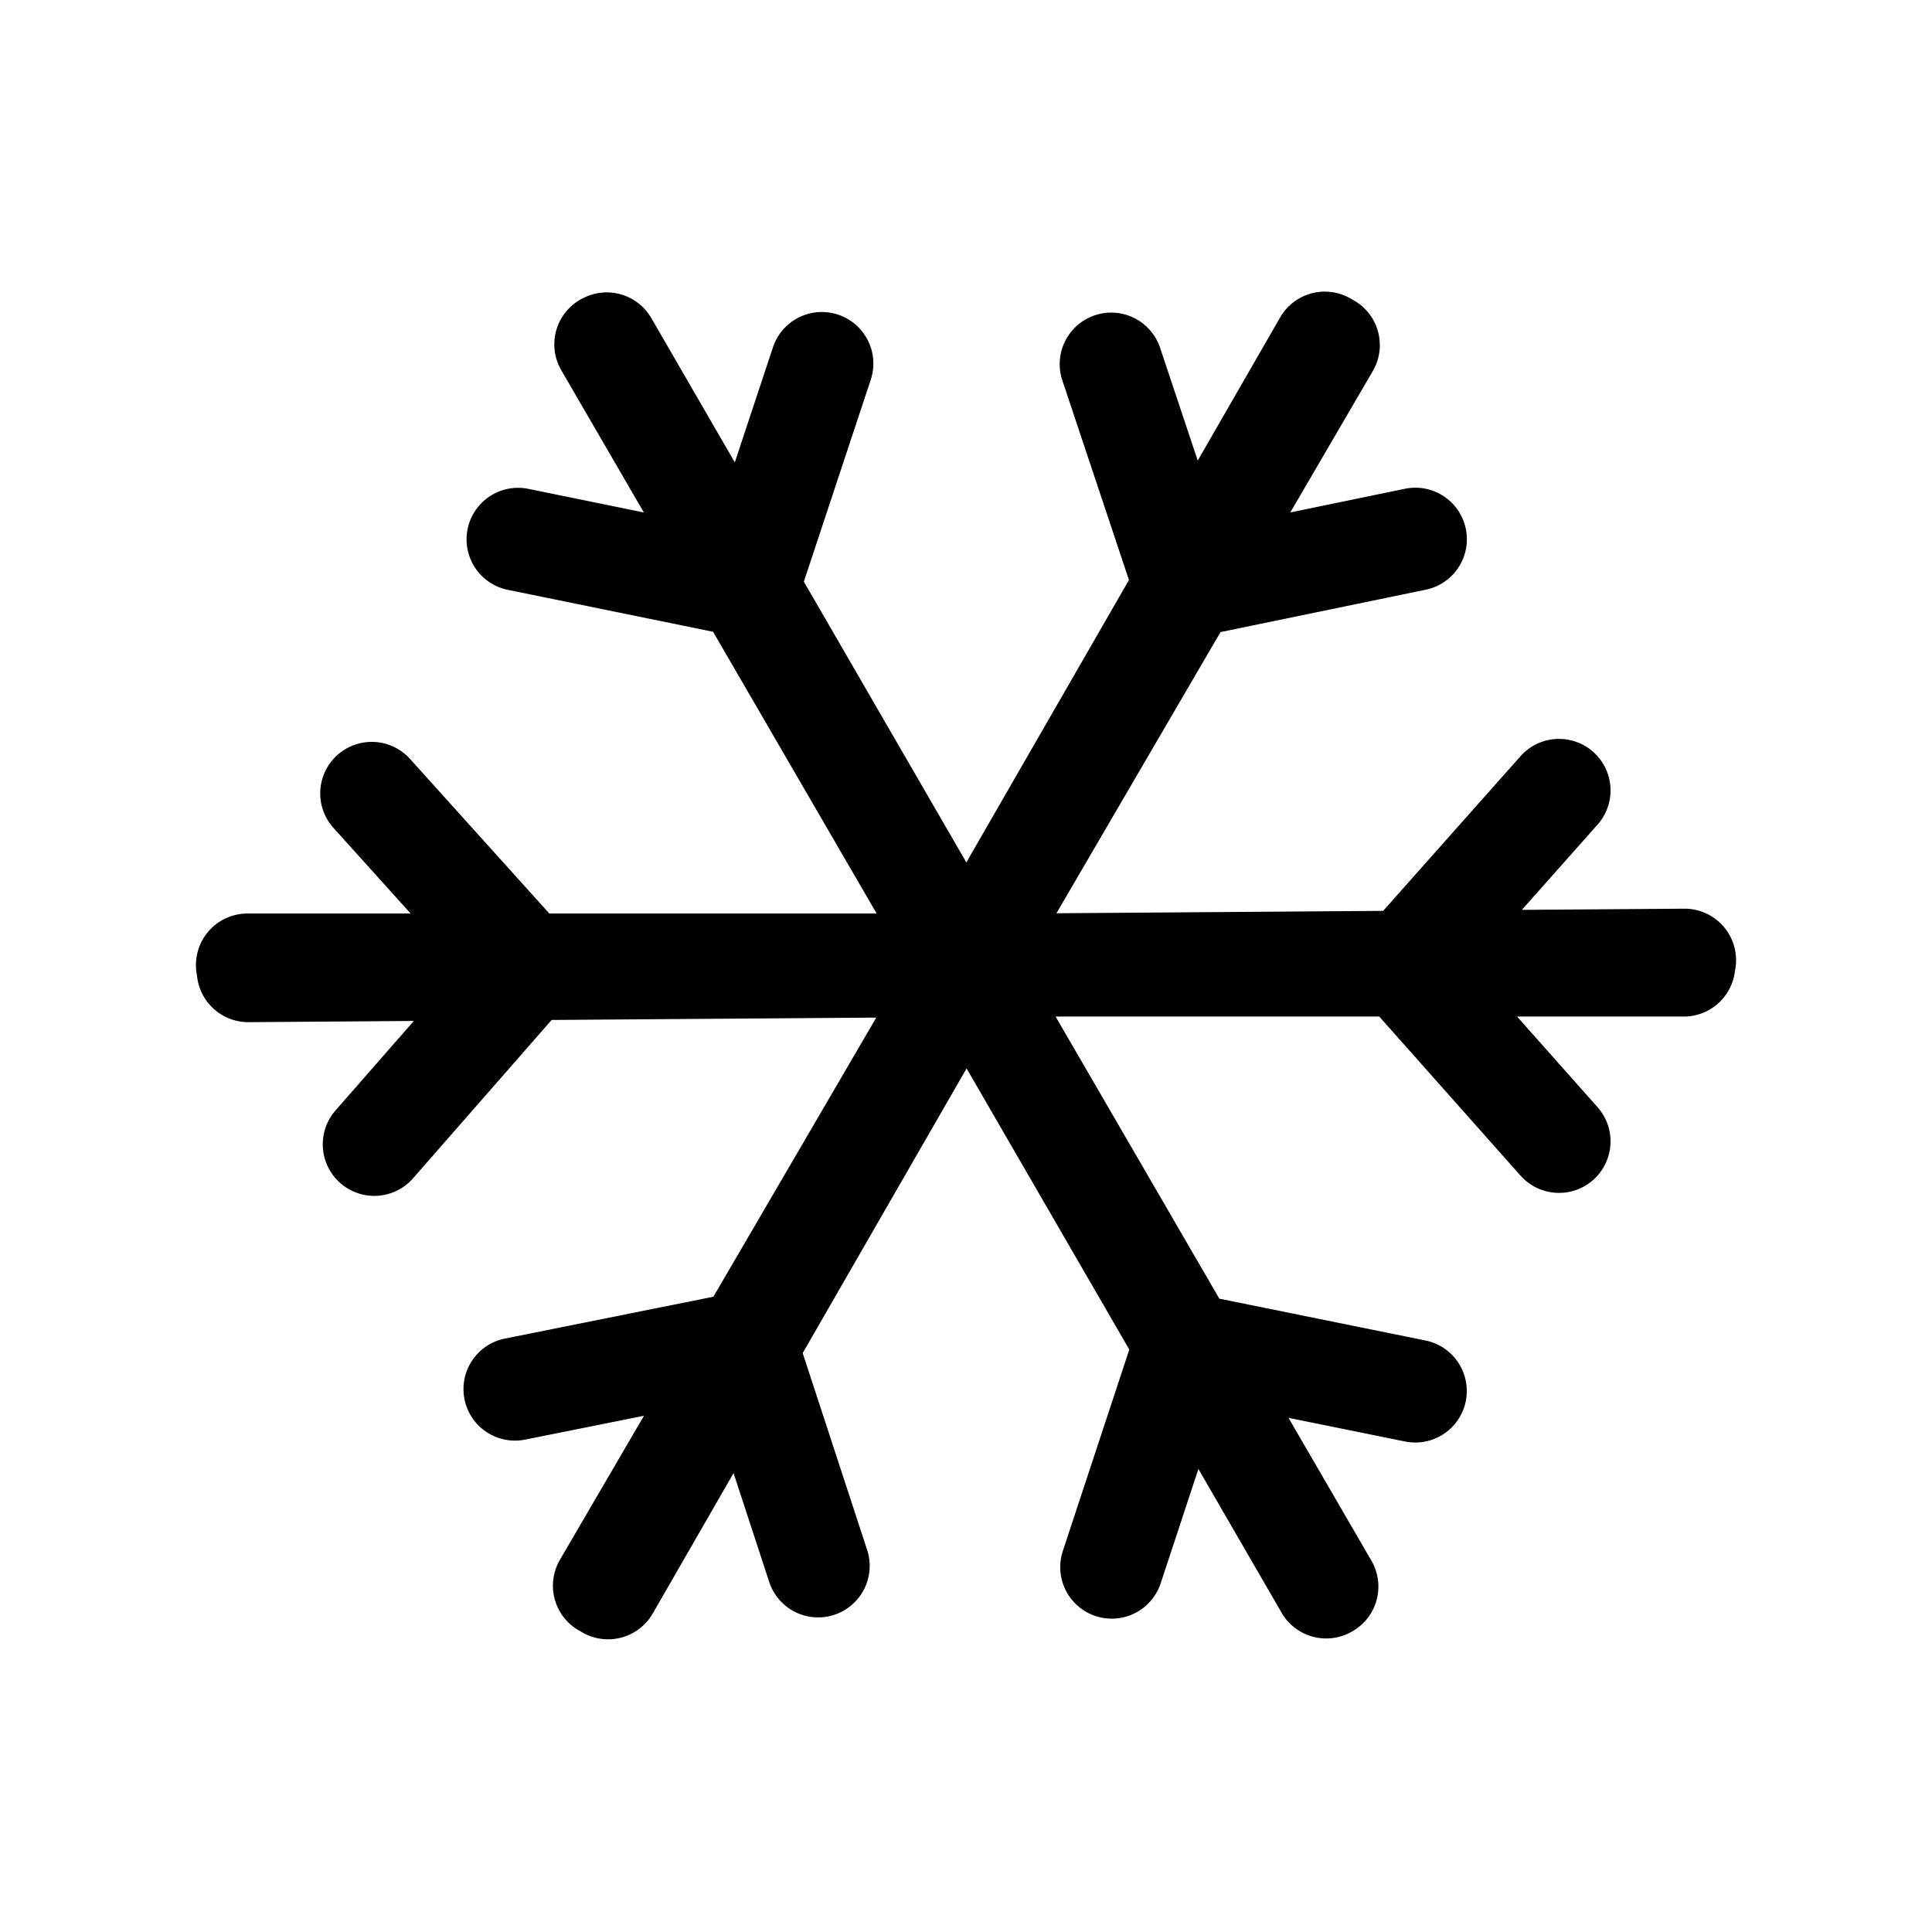 <?xml version="1.0" encoding="UTF-8"?>
<svg width="100%" height="100%" viewBox="0 0 300 300" version="1.1" xmlns="http://www.w3.org/2000/svg">
 <title>snow-ice</title>
     <g id="snow-ice" fill="black">
 <path id="snow-ice" d="m205.61 45.285a8 8 0 0 0-6.832 4.006l-12.795 22.228-5.843-17.508a8 8 0 0 0-10.121-5.057 8 8 0 0 0-5.057 10.121l10.342 30.988-25.25 43.852-25.233-43.596 10.387-31.352a8 8 0 0 0-5.078-10.111 8 8 0 0 0-10.109 5.078l-5.92 17.863-12.965-22.402a8 8 0 0 0-10.619-3.086 8 8 0 0 0-0.459 0.246 8 8 0 0 0-2.902 10.936l12.818 22.082-17.924-3.662a8 8 0 0 0-9.44 6.236 8 8 0 0 0 6.236 9.44l31.881 6.516 25.394 43.748h-50.82l-21.633-24.006a8 8 0 0 0-11.299-0.588 8 8 0 0 0-0.586 11.299l11.98 13.295h-25.338a8 8 0 0 0-8 8 8 8 0 0 0 0.166 1.627 8 8 0 0 0 8.021 7.244l25.646-0.188-12.158 13.893a8 8 0 0 0 0.752 11.289 8 8 0 0 0 11.289-0.752l21.516-24.584 50.41-0.367-25.291 43.343-32.38 6.498a8 8 0 0 0-6.269 9.418 8 8 0 0 0 9.418 6.27l18.449-3.701-13.045 22.355a8 8 0 0 0 2.879 10.942 8 8 0 0 0 0.209 0.117 8 8 0 0 0 0.01 0 8 8 0 0 0 0.01 0 8 8 0 0 0 0.373 0.228 8 8 0 0 0 10.927-2.941l12.55-21.799 5.534 16.897a8 8 0 0 0 10.089 5.113 8 8 0 0 0 5.116-10.092l-10.004-30.557 25.448-44.197 25.266 43.653-10.321 31.277a8 8 0 0 0 5.09 10.103 8 8 0 0 0 10.106-5.089l5.857-17.748 12.92 22.324a8 8 0 0 0 10.93 2.918 8 8 0 0 0 0.322-0.198 8 8 0 0 0 0.08-0.05 8 8 0 0 0 0.01 0 8 8 0 0 0 2.603-10.756l-12.875-22.18 18.092 3.672a8 8 0 0 0 9.432-6.248 8 8 0 0 0 0.16-1.654 8 8 0 0 0-6.408-7.778l-32.016-6.498-25.428-43.804h50.262l21.93 24.693a8 8 0 0 0 11.294 0.67 8 8 0 0 0 0.669-11.293l-12.494-14.07h25.882a8 8 0 0 0 7.95-7.09 8 8 0 0 0 0-0.01 8 8 0 0 0 0.173-1.709 8 8 0 0 0-8.058-7.941l-25.204 0.183 11.751-13.234a8 8 0 0 0-0.669-11.295 8 8 0 0 0-5.212-2.018 8 8 0 0 0-6.082 2.688l-21.329 24.015-50.728 0.37 25.475-43.659 31.875-6.584a8 8 0 0 0 6.38-7.84 8 8 0 0 0-0.166-1.613 8 8 0 0 0-9.453-6.217l-17.799 3.676 12.809-21.951a8 8 0 0 0 1.092-4.088 8 8 0 0 0-3.971-6.854 8 8 0 0 0-0.375-0.205 8 8 0 0 0-0.209-0.125 8 8 0 0 0-4.094-1.066z"/>
 </g>
</svg>
